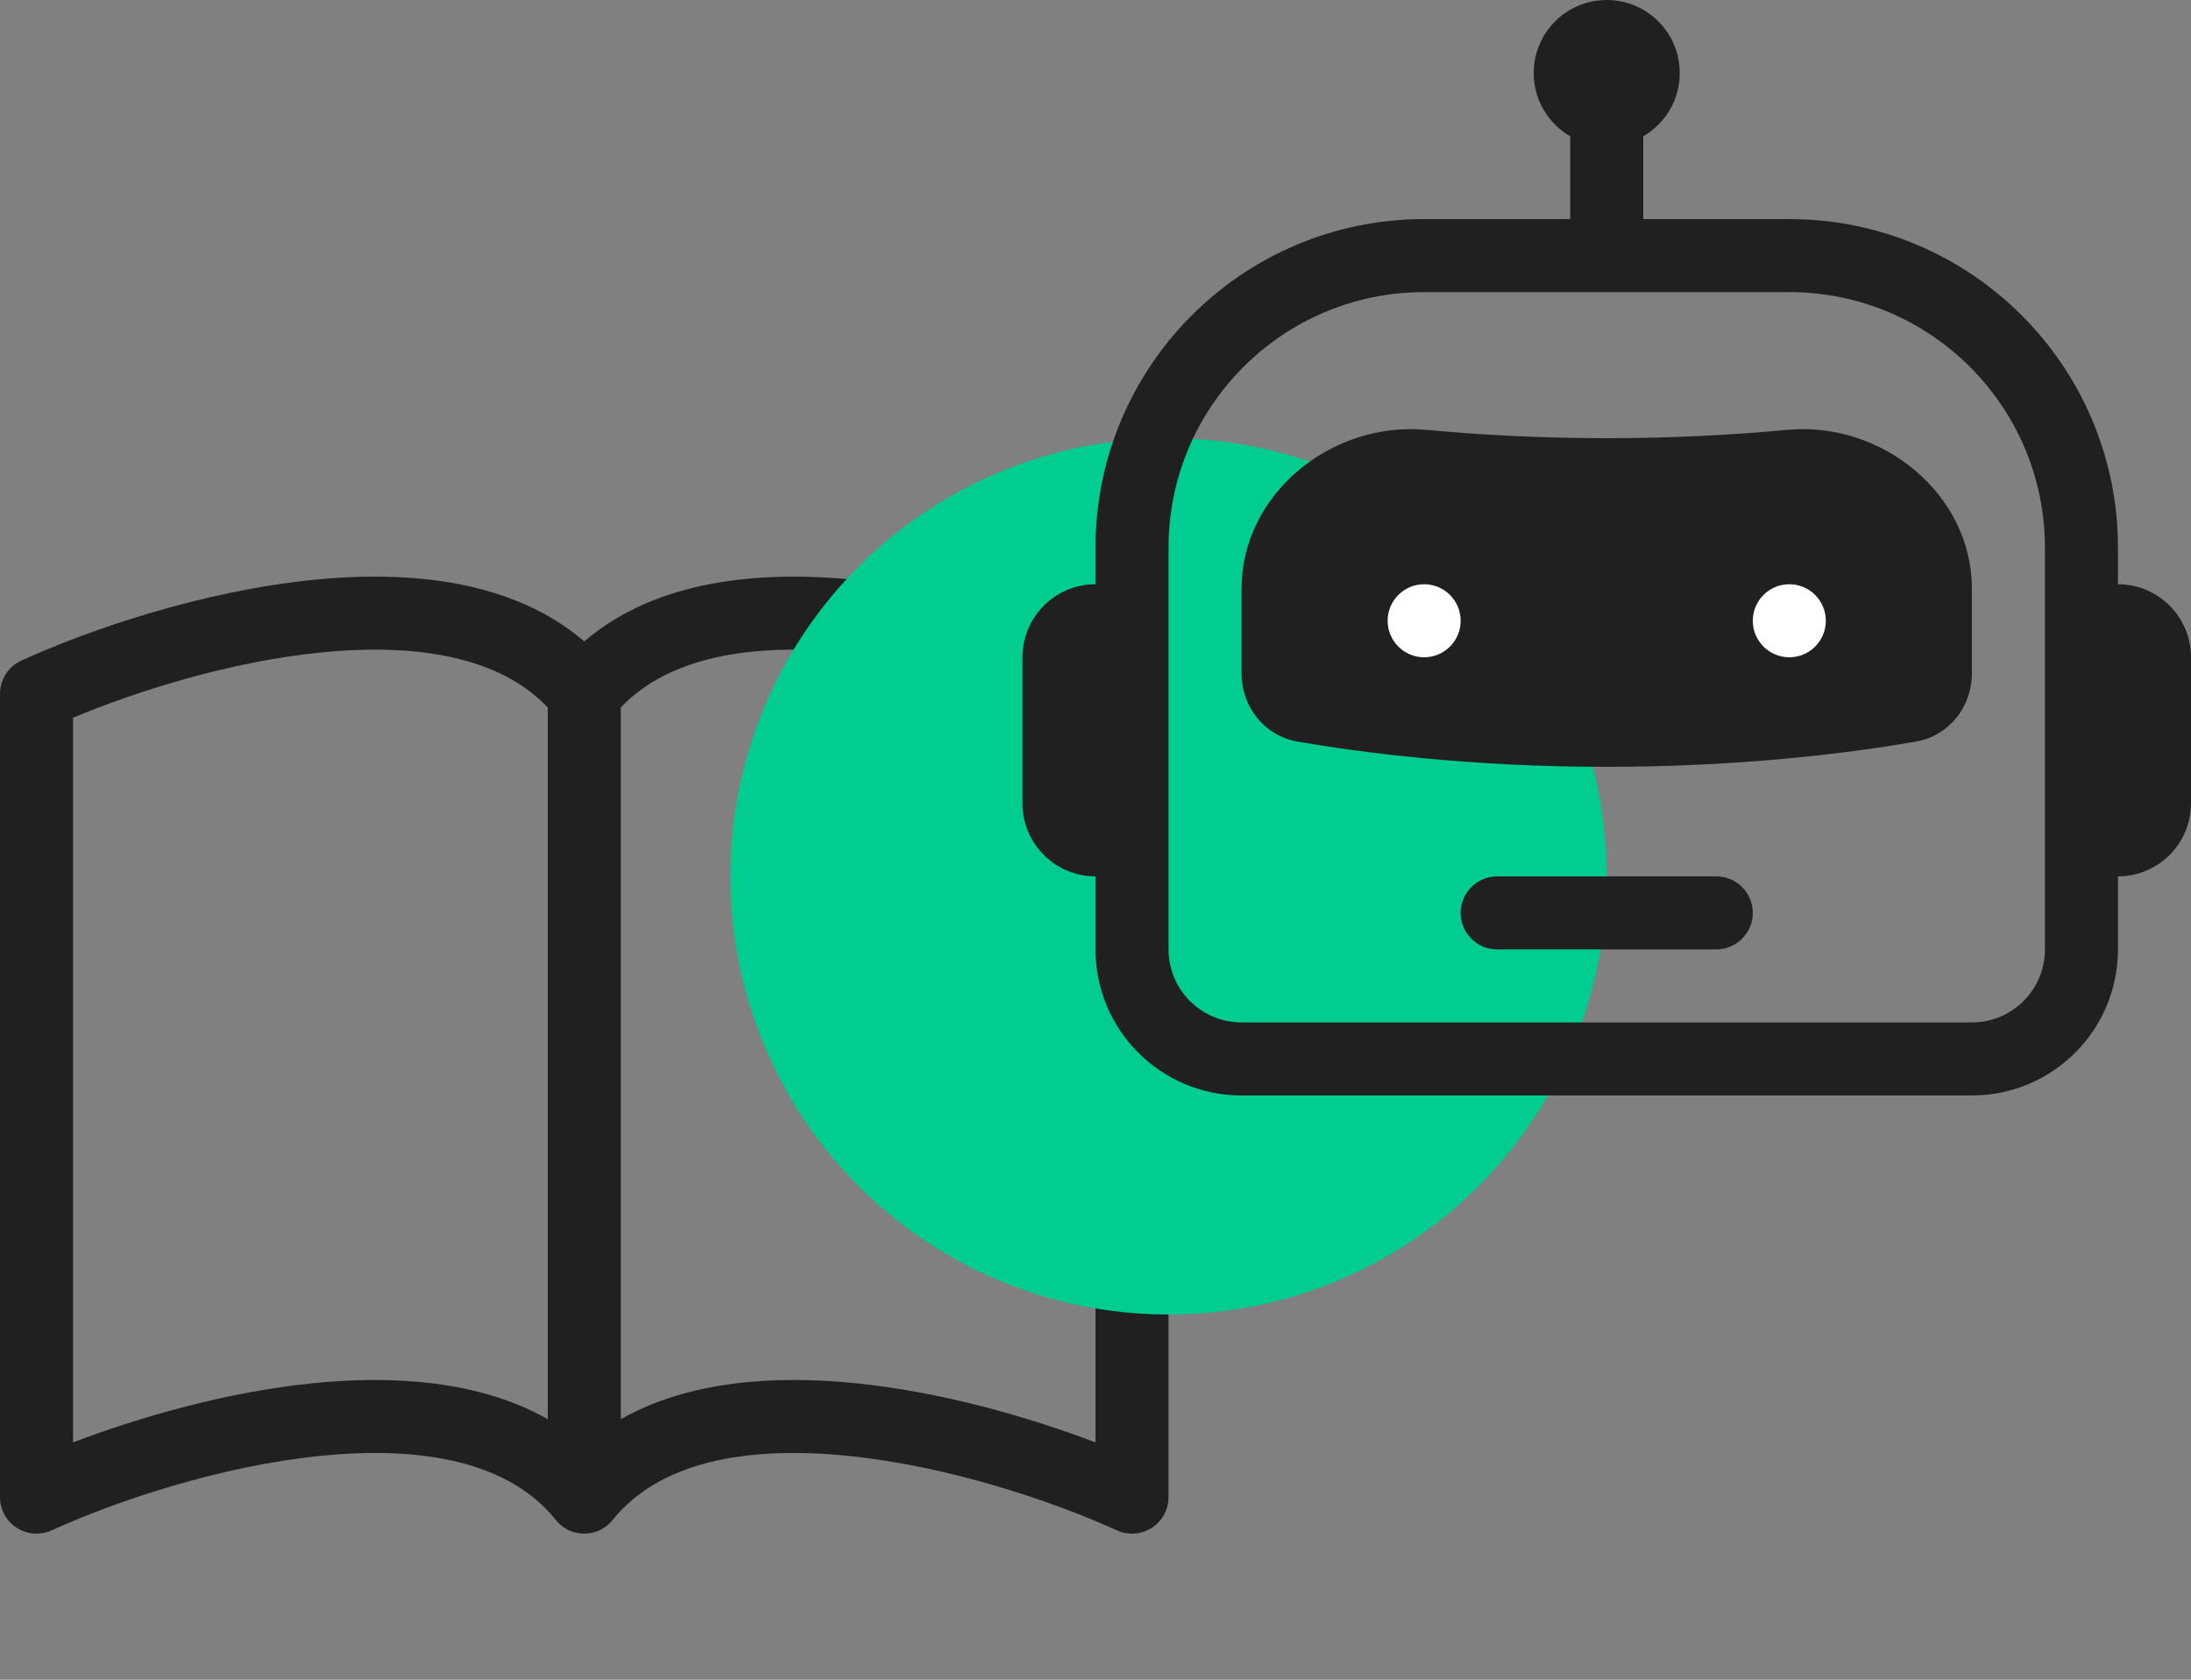 <svg width="30" height="23" viewBox="0 0 30 23" fill="none" xmlns="http://www.w3.org/2000/svg">
<rect x="0" y="0" width="30" height="23" fill="#808080" stroke="none"/>
<path d="M1 9.828C1.885 9.458 3.154 9.059 4.388 8.935C5.718 8.801 6.846 8.998 7.5 9.687V19.433C6.565 18.902 5.381 18.83 4.287 18.94C3.107 19.059 1.918 19.401 1 19.751V9.828ZM8.5 9.687C9.154 8.998 10.282 8.801 11.612 8.935C12.846 9.059 14.115 9.458 15 9.828V19.751C14.082 19.401 12.893 19.059 11.713 18.94C10.619 18.83 9.435 18.902 8.5 19.433V9.687ZM8 8.783C7.015 7.936 5.587 7.809 4.287 7.94C2.773 8.093 1.245 8.612 0.293 9.045C0.115 9.126 0 9.304 0 9.5V20.5C0 20.67 0.086 20.828 0.229 20.92C0.372 21.012 0.552 21.026 0.707 20.955C1.589 20.554 3.01 20.074 4.388 19.935C5.796 19.793 6.977 20.022 7.61 20.812C7.704 20.931 7.848 21 8 21C8.152 21 8.296 20.931 8.39 20.812C9.023 20.022 10.204 19.793 11.612 19.935C12.99 20.074 14.411 20.554 15.293 20.955C15.448 21.026 15.628 21.012 15.771 20.92C15.914 20.828 16 20.67 16 20.5V9.5C16 9.304 15.885 9.126 15.707 9.045C14.755 8.612 13.227 8.093 11.713 7.94C10.413 7.809 8.985 7.936 8 8.783Z" fill="#202020"/>
<circle cx="16" cy="12" r="6" fill="#00CD8F"/>
<path d="M20 12.5C20 12.224 20.224 12 20.5 12H23.5C23.776 12 24 12.224 24 12.5C24 12.776 23.776 13 23.5 13H20.5C20.224 13 20 12.776 20 12.5Z" fill="#202020"/>
<path d="M17 8.062C17 6.76 18.235 5.765 19.53 5.886C20.238 5.952 21.071 6 22 6C22.929 6 23.762 5.952 24.47 5.886C25.765 5.765 27 6.76 27 8.062V9.219C27 9.678 26.688 10.075 26.235 10.154C25.39 10.301 23.895 10.5 22 10.5C20.105 10.5 18.61 10.301 17.765 10.154C17.312 10.075 17 9.678 17 9.219V8.062ZM21.542 7.235C21.463 7.222 21.383 7.247 21.325 7.303L20.404 8.202C19.677 8.158 19.046 8.09 18.534 8.02C18.397 8.001 18.271 8.097 18.252 8.234C18.234 8.37 18.329 8.496 18.466 8.515C19.016 8.591 19.698 8.664 20.486 8.708C20.556 8.712 20.625 8.686 20.675 8.637L21.429 7.901L22.276 9.611C22.312 9.684 22.381 9.735 22.462 9.747C22.543 9.759 22.624 9.732 22.68 9.673L23.612 8.702C24.359 8.658 25.007 8.587 25.534 8.515C25.671 8.496 25.766 8.37 25.748 8.234C25.729 8.097 25.603 8.001 25.466 8.02C24.928 8.094 24.259 8.165 23.486 8.209C23.423 8.212 23.363 8.239 23.32 8.285L22.566 9.07L21.724 7.37C21.689 7.299 21.621 7.248 21.542 7.235Z" fill="#202020"/>
<path d="M22.5 1.866C22.799 1.693 23 1.37 23 1C23 0.448 22.552 0 22 0C21.448 0 21 0.448 21 1C21 1.37 21.201 1.693 21.5 1.866V3H19.5C17.015 3 15 5.015 15 7.5V8C14.448 8 14 8.448 14 9V11C14 11.552 14.448 12 15 12V13C15 14.105 15.895 15 17 15H27C28.105 15 29 14.105 29 13V12C29.552 12 30 11.552 30 11V9C30 8.448 29.552 8 29 8V7.5C29 5.015 26.985 3 24.5 3H22.5V1.866ZM28 7.5V13C28 13.552 27.552 14 27 14H17C16.448 14 16 13.552 16 13V7.5C16 5.567 17.567 4 19.5 4H24.5C26.433 4 28 5.567 28 7.5Z" fill="#202020"/>
<rect x="18" y="7" width="8" height="3" fill="#202020"/>
<circle cx="0.5" cy="0.5" r="0.5" transform="matrix(-1 0 0 1 20 8)" fill="white"/>
<circle cx="0.5" cy="0.5" r="0.5" transform="matrix(-1 0 0 1 25 8)" fill="white"/>
</svg>
